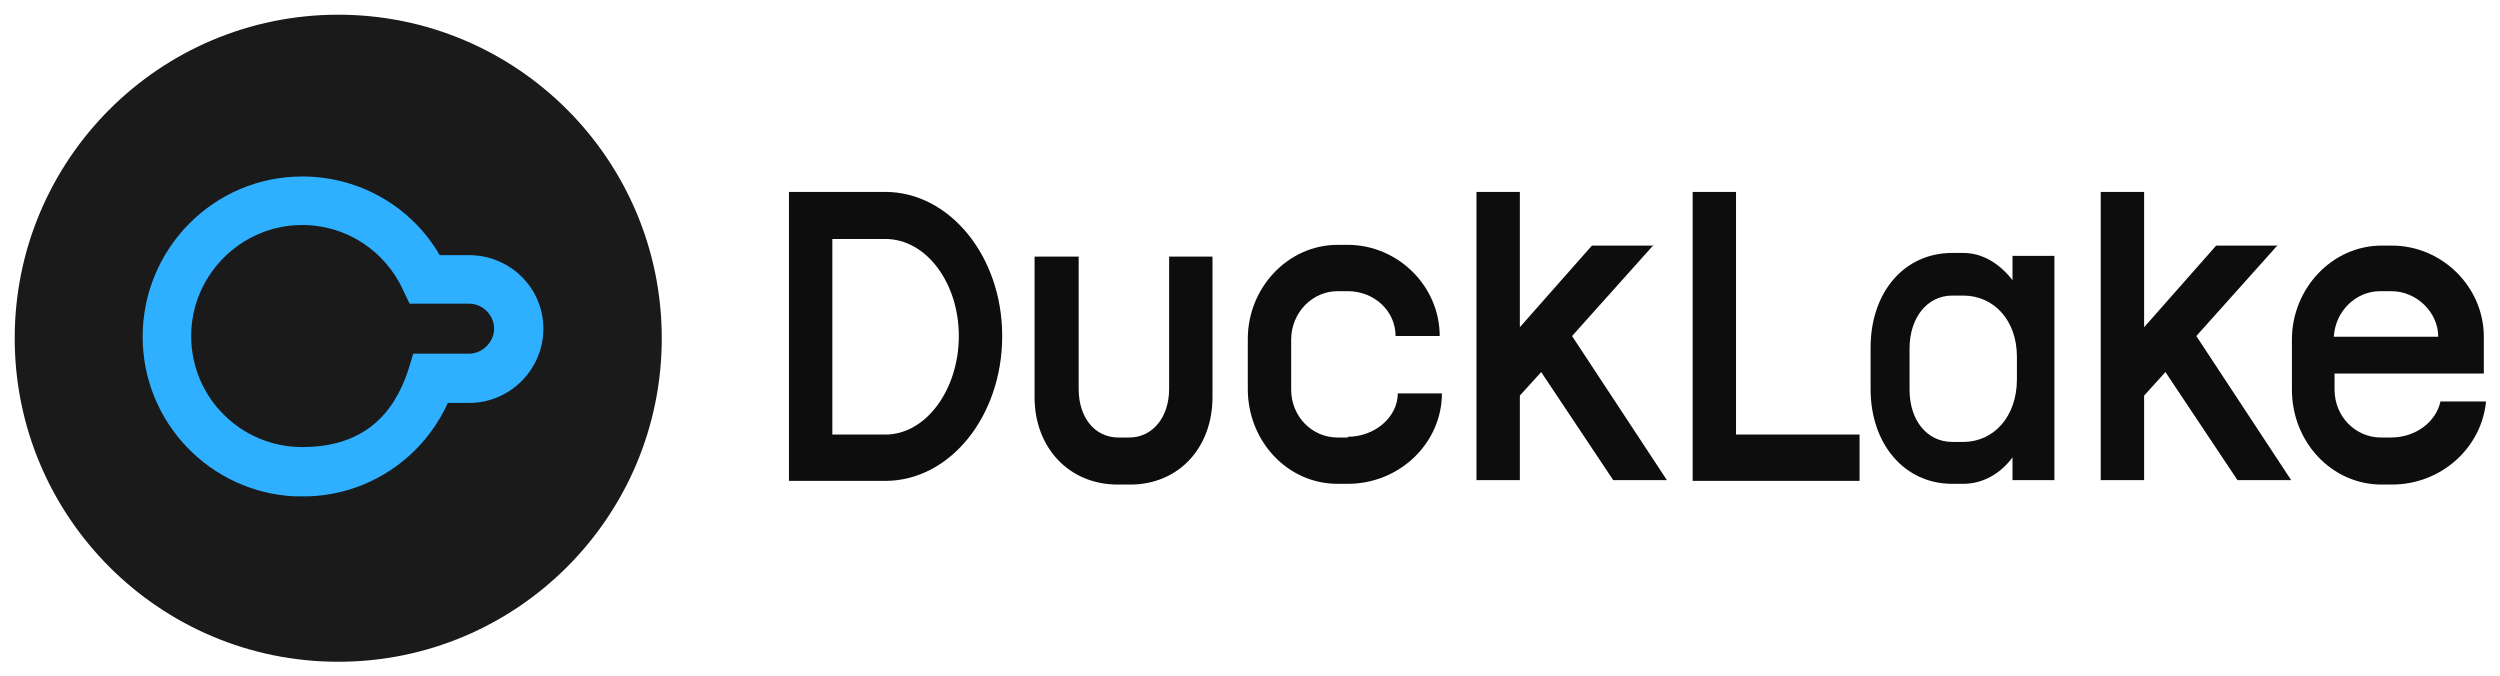 <?xml version="1.0" encoding="UTF-8"?>
<svg id="Ebene_1" xmlns="http://www.w3.org/2000/svg" version="1.1" viewBox="0 0 340 92">
  <!-- Generator: Adobe Illustrator 29.0.0, SVG Export Plug-In . SVG Version: 2.1.0 Build 186)  -->
  <defs>
    <style>
      .st0 {
        fill: #0d0d0d;
      }

      .st1 {
        fill: #2eafff;
        fill-rule: evenodd;
      }

      .st2 {
        fill: #1a1a1a;
      }
    </style>
  </defs>
  <path class="st2" d="M46,2C21.7,2,2,21.7,2,46s19.7,44,44,44,44-19.7,44-44S70.3,2,46,2Z"/>
  <path class="st1" d="M41.1,24c8,0,15,4.3,18.7,10.7h4c5.5,0,10.1,4.4,10.1,10h0c0,5.5-4.5,10.1-10.1,10.1h-2.9c-3.3,7.3-10.5,12.4-18.9,12.7h-2c-11.5-.6-20.6-10.1-20.6-21.7h0c0-12,9.7-21.8,21.7-21.8h0ZM41.1,30.6c-8.3,0-15.1,6.8-15.1,15.1h0c0,8.4,6.8,15.1,15.1,15.1s12.4-4.4,14.4-10.4l.7-2.3h7.6c1.8,0,3.4-1.6,3.4-3.4h0c0-1.8-1.5-3.4-3.4-3.4h-8.1l-.9-1.9c-2.4-5.2-7.6-8.8-13.7-8.8Z"/>
  <path class="st0" d="M120.4,26.1h-13.1v39.3h13.1c8.8,0,15.9-8.8,15.9-19.7s-7.2-19.6-15.9-19.6ZM120.4,59.1h-7.2v-26.6h7.2c5.6,0,10,6,10,13.2s-4.4,13.4-10,13.4h0Z"/>
  <path class="st0" d="M183.3,59.5h-1.4c-3.5,0-6.3-2.9-6.3-6.5v-6.8c0-3.7,2.9-6.6,6.3-6.6h1.4c3.6,0,6.5,2.7,6.5,6.1h6c0-6.8-5.7-12.4-12.5-12.4h-1.4c-6.7,0-12.2,5.8-12.2,12.8v6.8c0,7.1,5.4,12.9,12.2,12.9h1.4c7.1,0,12.8-5.6,12.8-12.3h-6c0,3.2-3.1,5.9-6.8,5.9h0Z"/>
  <path class="st0" d="M159,52.9c0,3.9-2.3,6.6-5.4,6.6h-1.5c-3.2,0-5.4-2.7-5.4-6.6v-18h-6v19.1c0,6.9,4.7,11.9,11.3,11.9h1.7c6.6,0,11.2-5,11.2-11.9v-19.1h-5.9v18h0Z"/>
  <path class="st0" d="M224.8,33.4h-8.3l-9.8,11.1v-18.4h-5.9v39.2h5.9v-11.5l2.9-3.2,9.8,14.7h7.3l-12.9-19.6,11.1-12.4h-.1Z"/>
  <path class="st0" d="M309.8,33.4h-8.4l-9.8,11.1v-18.4h-5.9v39.2h5.9v-11.5l2.9-3.2,9.8,14.7h7.3l-12.9-19.6,11.1-12.4h0Z"/>
  <path class="st0" d="M236.1,26.1h-5.9v39.3h22.7v-6.3h-16.8V26.1Z"/>
  <path class="st0" d="M331.9,54.6c-.6,2.8-3.4,4.9-6.7,4.9h-1.4c-3.5,0-6.3-2.9-6.3-6.5v-2.2h20.3v-5c0-6.8-5.7-12.4-12.5-12.4h-1.4c-6.7,0-12.2,5.8-12.2,12.8v6.8c0,7.1,5.4,12.9,12.2,12.9h1.4c6.7,0,12.2-5,12.8-11.3h-6.2ZM325.2,39.6c3.5,0,6.4,2.9,6.4,6.2h-14.2c.2-3.5,3-6.2,6.3-6.2h1.5Z"/>
  <path class="st0" d="M273.7,38.1c-1.8-2.3-4.1-3.7-6.7-3.7h-1.5c-6.5,0-11.1,5.3-11.1,12.9v5.6c0,7.5,4.6,12.9,11.1,12.9h1.5c2.6,0,5-1.3,6.7-3.6v3.1h5.7v-30.5h-5.7v3.3ZM274.3,51.6c0,5-3.1,8.5-7.3,8.5h-1.5c-3.4,0-5.8-2.9-5.8-7.1v-5.6c0-4.2,2.4-7.2,5.8-7.2h1.5c4.2,0,7.3,3.4,7.3,8.3v3.1Z"/>
</svg>